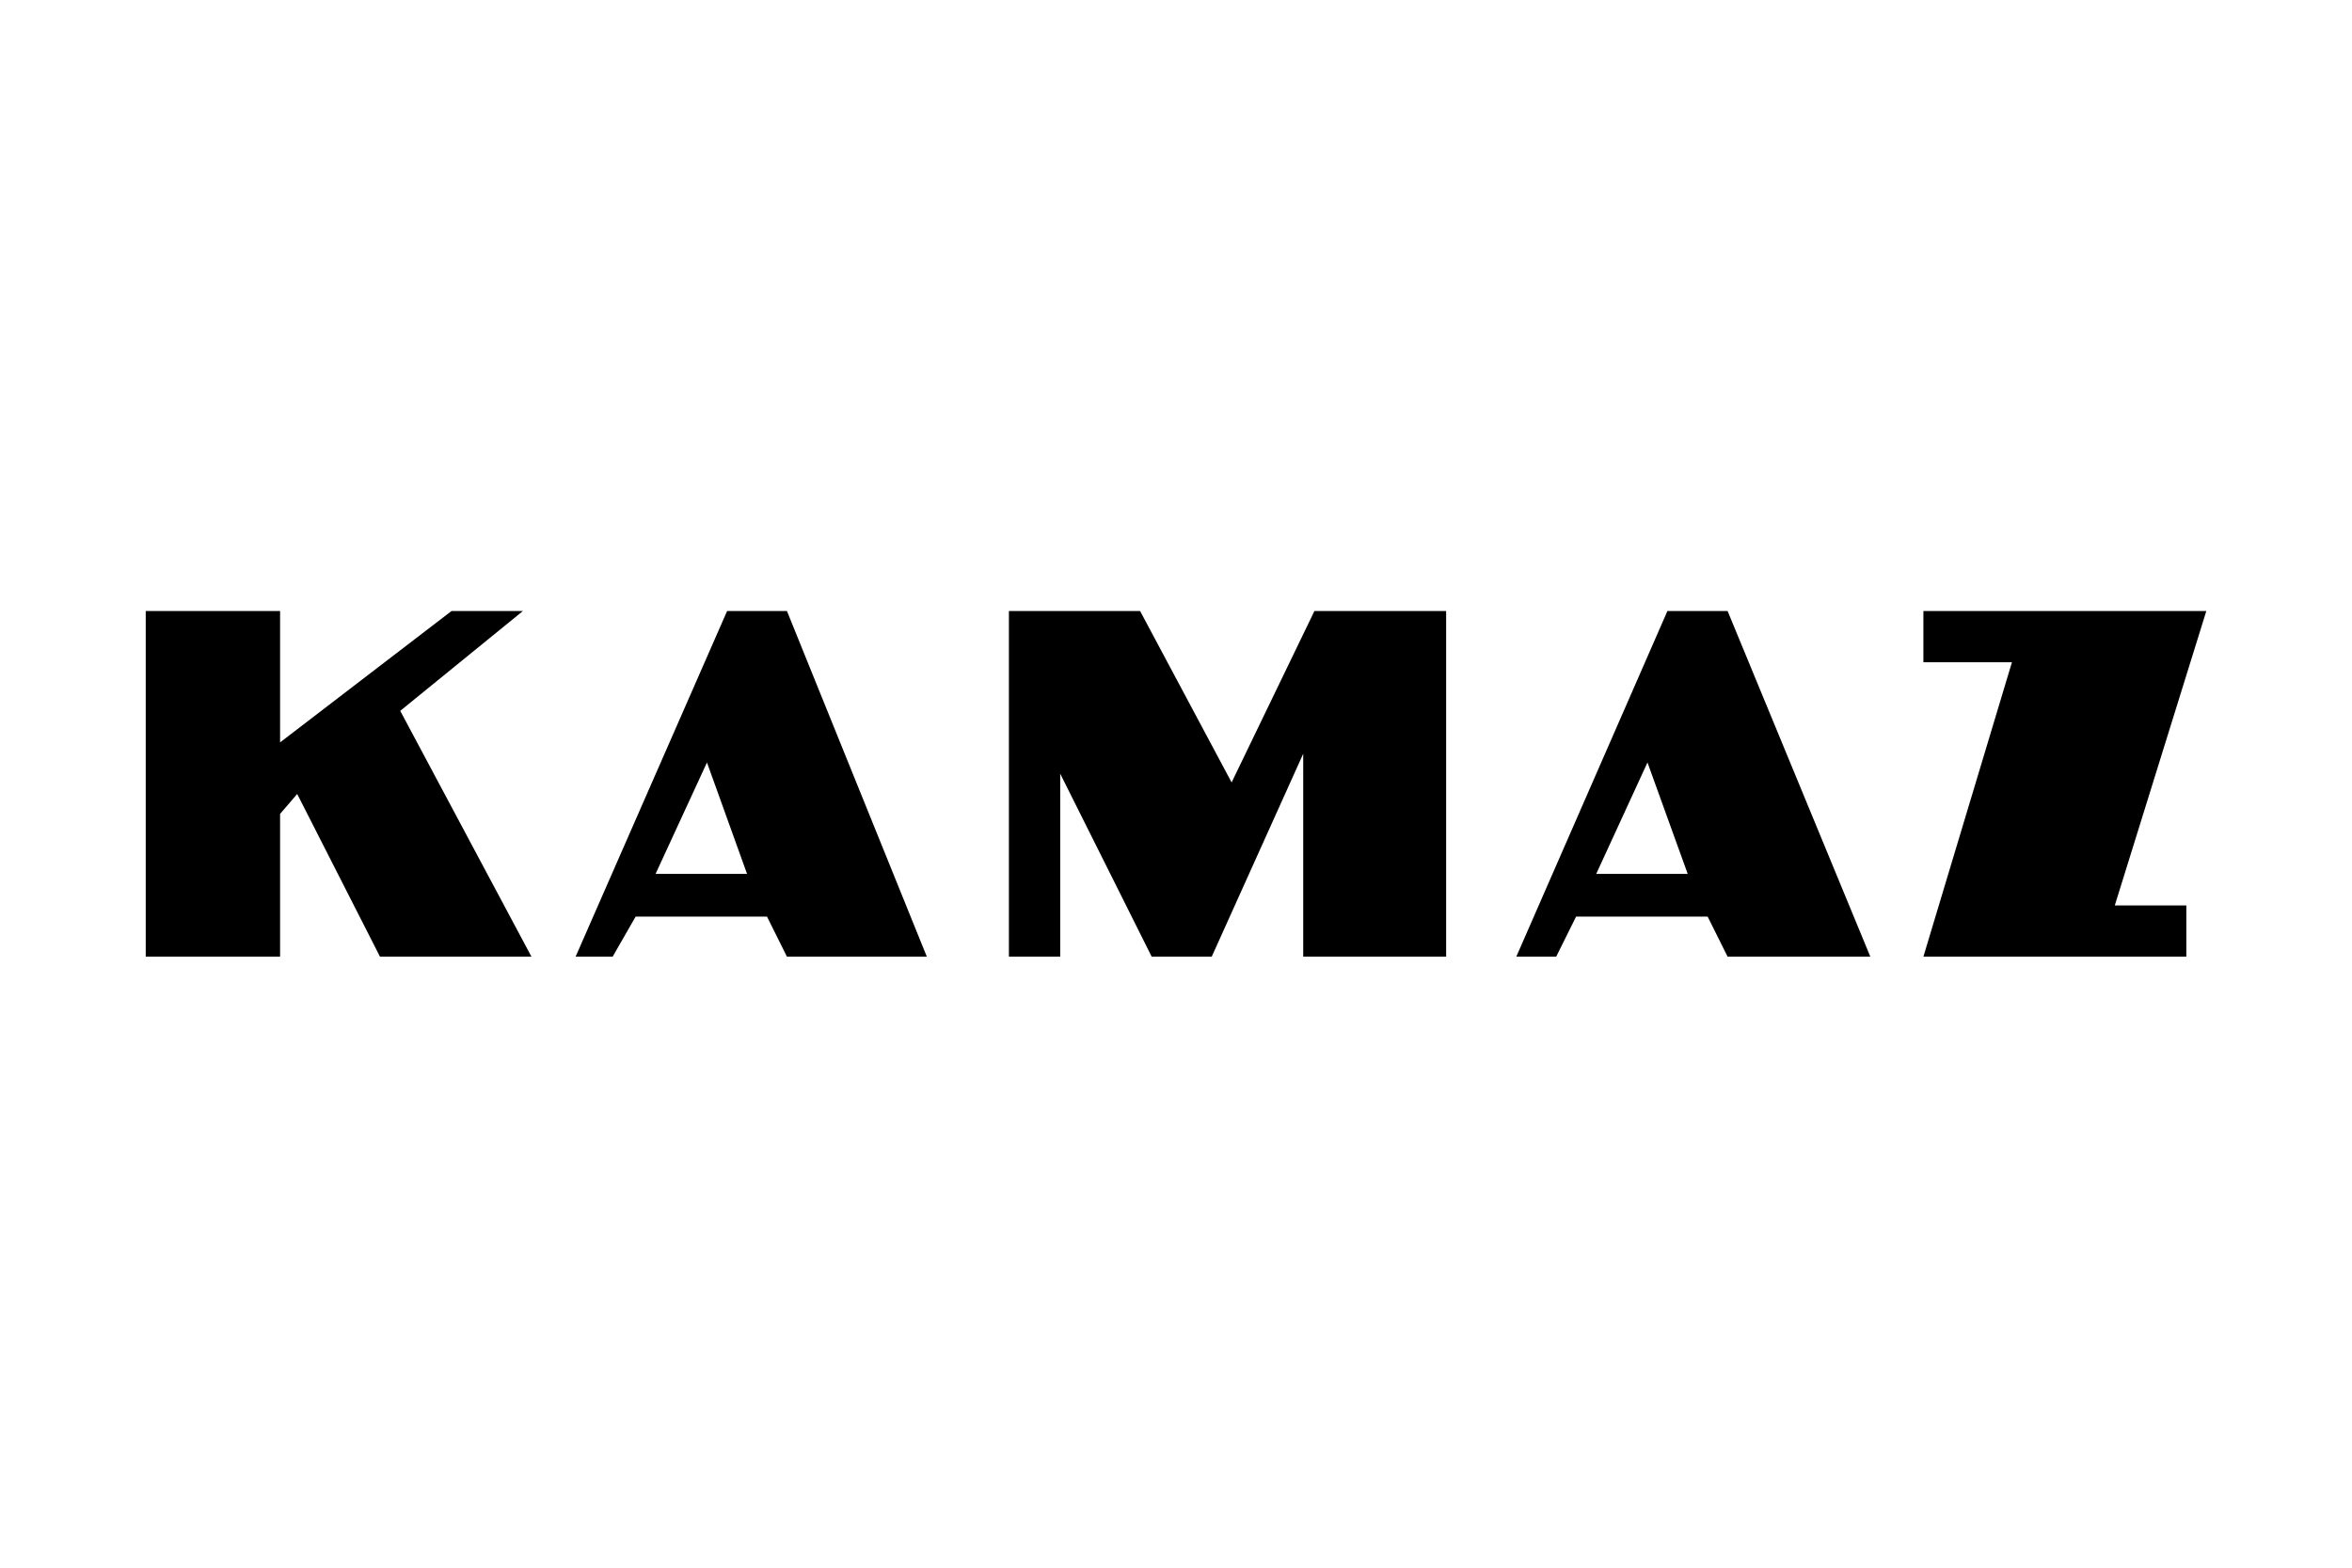 <svg width="48" height="32" viewBox="0 0 48 32" fill="none" xmlns="http://www.w3.org/2000/svg">
<g clip-path="url(#clip0_5999_21740)">
<path fill-rule="evenodd" clip-rule="evenodd" d="M2.974 12.472V19.528H5.716V16.614L6.065 16.207L7.755 19.528H10.846L8.168 14.51L10.672 12.472H9.215L5.716 15.154V12.472H2.974ZM30.945 19.528L34.029 12.472H35.257L38.17 19.528H35.257L34.85 18.71H32.165L31.759 19.528H30.945ZM32.576 17.838L33.622 15.564L34.443 17.838H32.576ZM11.747 19.528L14.839 12.472H16.06L18.915 19.528H16.06L15.653 18.71H12.972L12.503 19.528L11.747 19.528ZM13.379 17.838L14.428 15.564L15.246 17.838H13.379ZM20.59 19.528V12.472H23.267L25.135 15.971L26.825 12.472H29.513V19.528H26.596V15.386L24.729 19.528H23.504L21.637 15.793V19.528H20.59ZM39.253 12.472H45.027L43.159 18.482H44.619V19.528H39.253L41.06 13.518H39.253V12.472Z" fill="black"/>
</g>
<defs>
<clipPath id="clip0_5999_21740">
<rect width="48" height="32" fill="white"/>
</clipPath>
</defs>
</svg>
